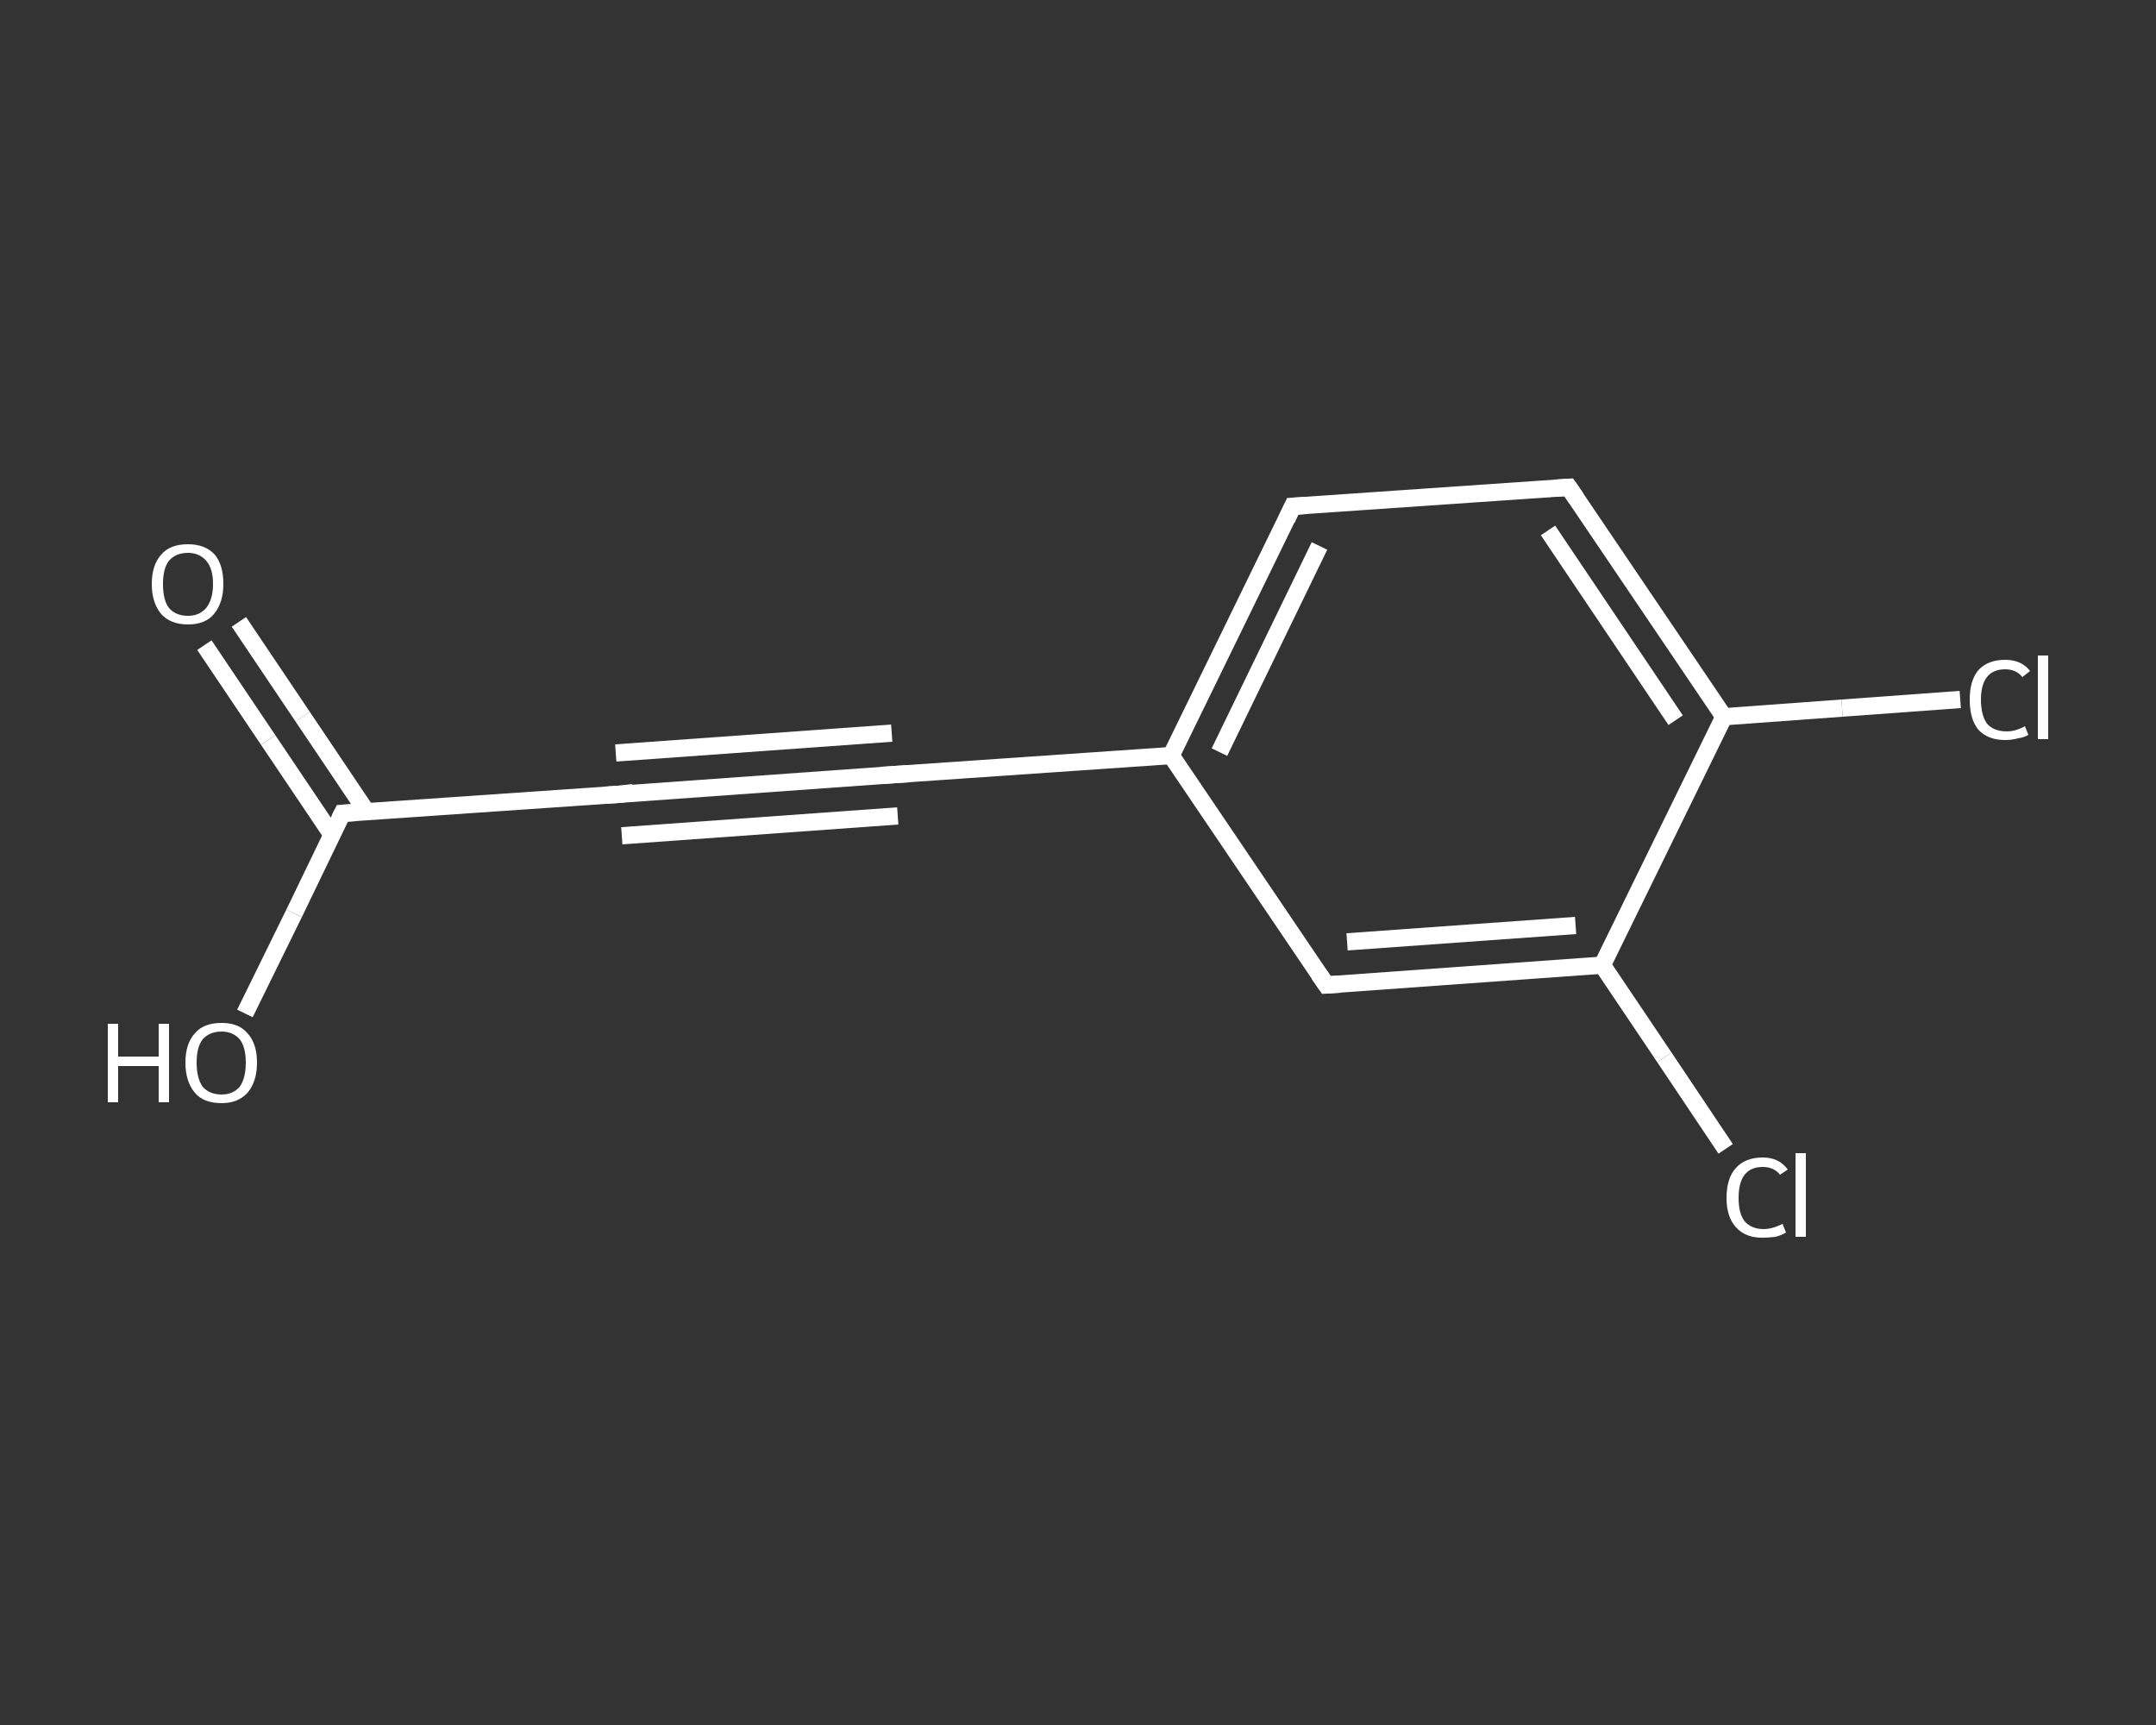 <?xml version='1.0' encoding='iso-8859-1'?>
<svg version='1.1' baseProfile='full'
              xmlns='http://www.w3.org/2000/svg'
                      xmlns:rdkit='http://www.rdkit.org/xml'
                      xmlns:xlink='http://www.w3.org/1999/xlink'
                  xml:space='preserve'
width='250px' height='200px' viewBox='0 0 250 200'>
<rect x="0" y="0" width="250" height="200" fill="#333333" stroke="none"/>
<!-- END OF HEADER -->
<rect style='opacity:1.0;fill:transparent;stroke:none' width='250.0' height='200.0' x='0.0' y='0.0'> </rect>
<path class='bond-0 atom-0 atom-1' d='M 27.7,72.1 L 35.1,83.1' style='fill:none;fill-rule:evenodd;stroke:#FFFFFF;stroke-width:2.0px;stroke-linecap:butt;stroke-linejoin:miter;stroke-opacity:1' />
<path class='bond-0 atom-0 atom-1' d='M 35.1,83.1 L 42.5,94.1' style='fill:none;fill-rule:evenodd;stroke:#FFFFFF;stroke-width:2.0px;stroke-linecap:butt;stroke-linejoin:miter;stroke-opacity:1' />
<path class='bond-0 atom-0 atom-1' d='M 23.7,74.8 L 31.1,85.8' style='fill:none;fill-rule:evenodd;stroke:#FFFFFF;stroke-width:2.0px;stroke-linecap:butt;stroke-linejoin:miter;stroke-opacity:1' />
<path class='bond-0 atom-0 atom-1' d='M 31.1,85.8 L 38.5,96.8' style='fill:none;fill-rule:evenodd;stroke:#FFFFFF;stroke-width:2.0px;stroke-linecap:butt;stroke-linejoin:miter;stroke-opacity:1' />
<path class='bond-1 atom-1 atom-2' d='M 39.7,94.3 L 34.1,105.9' style='fill:none;fill-rule:evenodd;stroke:#FFFFFF;stroke-width:2.0px;stroke-linecap:butt;stroke-linejoin:miter;stroke-opacity:1' />
<path class='bond-1 atom-1 atom-2' d='M 34.1,105.9 L 28.4,117.5' style='fill:none;fill-rule:evenodd;stroke:#FFFFFF;stroke-width:2.0px;stroke-linecap:butt;stroke-linejoin:miter;stroke-opacity:1' />
<path class='bond-2 atom-1 atom-3' d='M 39.7,94.3 L 71.7,92.1' style='fill:none;fill-rule:evenodd;stroke:#FFFFFF;stroke-width:2.0px;stroke-linecap:butt;stroke-linejoin:miter;stroke-opacity:1' />
<path class='bond-3 atom-3 atom-4' d='M 71.7,92.1 L 103.8,89.8' style='fill:none;fill-rule:evenodd;stroke:#FFFFFF;stroke-width:2.0px;stroke-linecap:butt;stroke-linejoin:miter;stroke-opacity:1' />
<path class='bond-3 atom-3 atom-4' d='M 71.4,87.3 L 103.4,85.0' style='fill:none;fill-rule:evenodd;stroke:#FFFFFF;stroke-width:2.0px;stroke-linecap:butt;stroke-linejoin:miter;stroke-opacity:1' />
<path class='bond-3 atom-3 atom-4' d='M 72.1,96.9 L 104.1,94.6' style='fill:none;fill-rule:evenodd;stroke:#FFFFFF;stroke-width:2.0px;stroke-linecap:butt;stroke-linejoin:miter;stroke-opacity:1' />
<path class='bond-4 atom-4 atom-5' d='M 103.8,89.8 L 135.8,87.6' style='fill:none;fill-rule:evenodd;stroke:#FFFFFF;stroke-width:2.0px;stroke-linecap:butt;stroke-linejoin:miter;stroke-opacity:1' />
<path class='bond-5 atom-5 atom-6' d='M 135.8,87.6 L 149.9,58.7' style='fill:none;fill-rule:evenodd;stroke:#FFFFFF;stroke-width:2.0px;stroke-linecap:butt;stroke-linejoin:miter;stroke-opacity:1' />
<path class='bond-5 atom-5 atom-6' d='M 141.4,87.2 L 153.0,63.3' style='fill:none;fill-rule:evenodd;stroke:#FFFFFF;stroke-width:2.0px;stroke-linecap:butt;stroke-linejoin:miter;stroke-opacity:1' />
<path class='bond-6 atom-6 atom-7' d='M 149.9,58.7 L 181.9,56.5' style='fill:none;fill-rule:evenodd;stroke:#FFFFFF;stroke-width:2.0px;stroke-linecap:butt;stroke-linejoin:miter;stroke-opacity:1' />
<path class='bond-7 atom-7 atom-8' d='M 181.9,56.5 L 199.9,83.1' style='fill:none;fill-rule:evenodd;stroke:#FFFFFF;stroke-width:2.0px;stroke-linecap:butt;stroke-linejoin:miter;stroke-opacity:1' />
<path class='bond-7 atom-7 atom-8' d='M 179.5,61.5 L 194.3,83.5' style='fill:none;fill-rule:evenodd;stroke:#FFFFFF;stroke-width:2.0px;stroke-linecap:butt;stroke-linejoin:miter;stroke-opacity:1' />
<path class='bond-8 atom-8 atom-9' d='M 199.9,83.1 L 213.6,82.1' style='fill:none;fill-rule:evenodd;stroke:#FFFFFF;stroke-width:2.0px;stroke-linecap:butt;stroke-linejoin:miter;stroke-opacity:1' />
<path class='bond-8 atom-8 atom-9' d='M 213.6,82.1 L 227.3,81.1' style='fill:none;fill-rule:evenodd;stroke:#FFFFFF;stroke-width:2.0px;stroke-linecap:butt;stroke-linejoin:miter;stroke-opacity:1' />
<path class='bond-9 atom-8 atom-10' d='M 199.9,83.1 L 185.8,111.9' style='fill:none;fill-rule:evenodd;stroke:#FFFFFF;stroke-width:2.0px;stroke-linecap:butt;stroke-linejoin:miter;stroke-opacity:1' />
<path class='bond-10 atom-10 atom-11' d='M 185.8,111.9 L 193.0,122.6' style='fill:none;fill-rule:evenodd;stroke:#FFFFFF;stroke-width:2.0px;stroke-linecap:butt;stroke-linejoin:miter;stroke-opacity:1' />
<path class='bond-10 atom-10 atom-11' d='M 193.0,122.6 L 200.1,133.2' style='fill:none;fill-rule:evenodd;stroke:#FFFFFF;stroke-width:2.0px;stroke-linecap:butt;stroke-linejoin:miter;stroke-opacity:1' />
<path class='bond-11 atom-10 atom-12' d='M 185.8,111.9 L 153.8,114.2' style='fill:none;fill-rule:evenodd;stroke:#FFFFFF;stroke-width:2.0px;stroke-linecap:butt;stroke-linejoin:miter;stroke-opacity:1' />
<path class='bond-11 atom-10 atom-12' d='M 182.7,107.3 L 156.2,109.2' style='fill:none;fill-rule:evenodd;stroke:#FFFFFF;stroke-width:2.0px;stroke-linecap:butt;stroke-linejoin:miter;stroke-opacity:1' />
<path class='bond-12 atom-12 atom-5' d='M 153.8,114.2 L 135.8,87.6' style='fill:none;fill-rule:evenodd;stroke:#FFFFFF;stroke-width:2.0px;stroke-linecap:butt;stroke-linejoin:miter;stroke-opacity:1' />
<path d='M 39.4,94.9 L 39.7,94.3 L 41.3,94.2' style='fill:none;stroke:#FFFFFF;stroke-width:2.0px;stroke-linecap:butt;stroke-linejoin:miter;stroke-opacity:1;' />
<path d='M 70.1,92.2 L 71.7,92.1 L 73.4,91.9' style='fill:none;stroke:#FFFFFF;stroke-width:2.0px;stroke-linecap:butt;stroke-linejoin:miter;stroke-opacity:1;' />
<path d='M 102.2,89.9 L 103.8,89.8 L 105.4,89.7' style='fill:none;stroke:#FFFFFF;stroke-width:2.0px;stroke-linecap:butt;stroke-linejoin:miter;stroke-opacity:1;' />
<path d='M 149.2,60.2 L 149.9,58.7 L 151.5,58.6' style='fill:none;stroke:#FFFFFF;stroke-width:2.0px;stroke-linecap:butt;stroke-linejoin:miter;stroke-opacity:1;' />
<path d='M 180.3,56.6 L 181.9,56.5 L 182.8,57.8' style='fill:none;stroke:#FFFFFF;stroke-width:2.0px;stroke-linecap:butt;stroke-linejoin:miter;stroke-opacity:1;' />
<path d='M 155.4,114.1 L 153.8,114.2 L 152.9,112.9' style='fill:none;stroke:#FFFFFF;stroke-width:2.0px;stroke-linecap:butt;stroke-linejoin:miter;stroke-opacity:1;' />
<path class='atom-0' d='M 17.6 67.7
Q 17.6 65.5, 18.7 64.3
Q 19.7 63.1, 21.8 63.1
Q 23.8 63.1, 24.9 64.3
Q 25.9 65.5, 25.9 67.7
Q 25.9 69.9, 24.8 71.2
Q 23.8 72.4, 21.8 72.4
Q 19.8 72.4, 18.7 71.2
Q 17.6 69.9, 17.6 67.7
M 21.8 71.4
Q 23.1 71.4, 23.9 70.5
Q 24.7 69.5, 24.7 67.7
Q 24.7 65.9, 23.9 65.0
Q 23.1 64.1, 21.8 64.1
Q 20.4 64.1, 19.6 65.0
Q 18.9 65.9, 18.9 67.7
Q 18.9 69.6, 19.6 70.5
Q 20.4 71.4, 21.8 71.4
' fill='#FFFFFF'/>
<path class='atom-2' d='M 12.5 118.7
L 13.7 118.7
L 13.7 122.5
L 18.4 122.5
L 18.4 118.7
L 19.6 118.7
L 19.6 127.8
L 18.4 127.8
L 18.4 123.6
L 13.7 123.6
L 13.7 127.8
L 12.5 127.8
L 12.5 118.7
' fill='#FFFFFF'/>
<path class='atom-2' d='M 21.5 123.2
Q 21.5 121.0, 22.6 119.8
Q 23.6 118.6, 25.7 118.6
Q 27.7 118.6, 28.7 119.8
Q 29.8 121.0, 29.8 123.2
Q 29.8 125.4, 28.7 126.7
Q 27.6 127.9, 25.7 127.9
Q 23.6 127.9, 22.6 126.7
Q 21.5 125.4, 21.5 123.2
M 25.7 126.9
Q 27.0 126.9, 27.8 126.0
Q 28.5 125.0, 28.5 123.2
Q 28.5 121.4, 27.8 120.5
Q 27.0 119.6, 25.7 119.6
Q 24.3 119.6, 23.5 120.5
Q 22.8 121.4, 22.8 123.2
Q 22.8 125.0, 23.5 126.0
Q 24.3 126.9, 25.7 126.9
' fill='#FFFFFF'/>
<path class='atom-9' d='M 228.4 81.1
Q 228.4 78.9, 229.4 77.7
Q 230.5 76.5, 232.5 76.5
Q 234.4 76.5, 235.4 77.8
L 234.5 78.5
Q 233.8 77.6, 232.5 77.6
Q 231.1 77.6, 230.4 78.5
Q 229.7 79.4, 229.7 81.1
Q 229.7 82.9, 230.4 83.9
Q 231.2 84.8, 232.7 84.8
Q 233.7 84.8, 234.8 84.2
L 235.2 85.2
Q 234.7 85.5, 234.0 85.6
Q 233.3 85.8, 232.5 85.8
Q 230.5 85.8, 229.4 84.6
Q 228.4 83.4, 228.4 81.1
' fill='#FFFFFF'/>
<path class='atom-9' d='M 236.3 76.0
L 237.5 76.0
L 237.5 85.7
L 236.3 85.7
L 236.3 76.0
' fill='#FFFFFF'/>
<path class='atom-11' d='M 200.2 138.9
Q 200.2 136.6, 201.3 135.4
Q 202.4 134.2, 204.4 134.2
Q 206.3 134.2, 207.3 135.6
L 206.4 136.2
Q 205.7 135.3, 204.4 135.3
Q 203.0 135.3, 202.3 136.2
Q 201.6 137.1, 201.6 138.9
Q 201.6 140.7, 202.3 141.6
Q 203.1 142.5, 204.5 142.5
Q 205.5 142.5, 206.7 141.9
L 207.1 142.9
Q 206.6 143.2, 205.9 143.4
Q 205.1 143.5, 204.3 143.5
Q 202.4 143.5, 201.3 142.3
Q 200.2 141.1, 200.2 138.9
' fill='#FFFFFF'/>
<path class='atom-11' d='M 208.2 133.7
L 209.4 133.7
L 209.4 143.4
L 208.2 143.4
L 208.2 133.7
' fill='#FFFFFF'/>
</svg>
